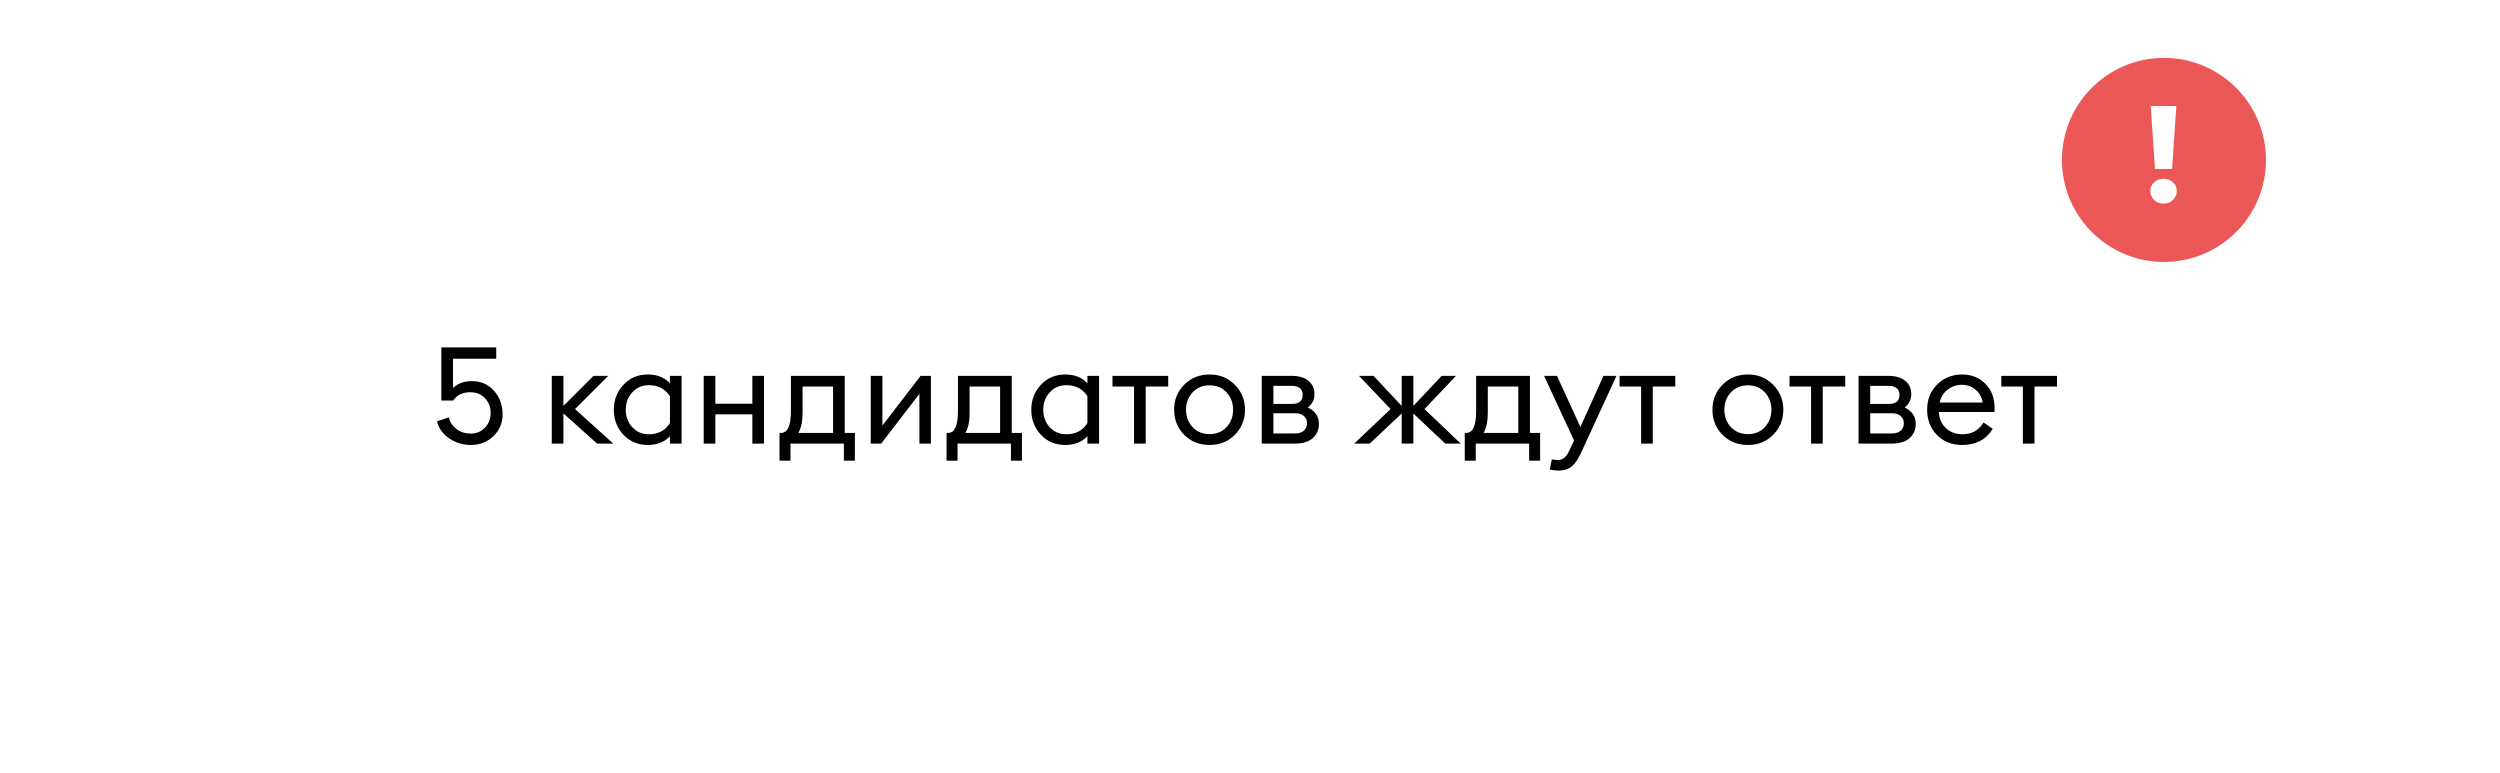 <?xml version="1.0" encoding="UTF-8"?> <svg xmlns="http://www.w3.org/2000/svg" width="233" height="72" viewBox="0 0 233 72" fill="none"> <g filter="url(#filter0_d_287_11595)"> <rect x="18.173" y="18.396" width="196" height="35" rx="17.5" fill="white"></rect> </g> <path d="M43.887 41.471C43.154 41.471 42.484 41.269 41.878 40.865C41.272 40.452 40.889 39.922 40.729 39.273L41.828 38.894C41.937 39.34 42.177 39.707 42.548 39.993C42.918 40.271 43.365 40.41 43.887 40.41C44.409 40.41 44.847 40.225 45.2 39.854C45.554 39.484 45.731 39.029 45.731 38.49C45.731 37.943 45.554 37.483 45.2 37.113C44.847 36.742 44.396 36.557 43.849 36.557C43.108 36.557 42.573 36.814 42.245 37.328H41.133V32.376H46.249V33.437H42.219V36.166C42.649 35.736 43.238 35.521 43.988 35.521C44.822 35.521 45.504 35.82 46.034 36.418C46.573 37.008 46.843 37.745 46.843 38.629C46.843 39.42 46.556 40.094 45.984 40.65C45.419 41.197 44.72 41.471 43.887 41.471ZM55.654 41.345L52.509 38.528V41.345H51.423V35.029H52.509V37.833L55.313 35.029H56.69L53.595 38.123L57.158 41.345H55.654ZM60.38 41.471C59.462 41.471 58.704 41.155 58.106 40.524C57.508 39.884 57.209 39.105 57.209 38.187C57.209 37.269 57.508 36.494 58.106 35.862C58.704 35.222 59.462 34.902 60.38 34.902C61.247 34.902 61.934 35.176 62.439 35.723V35.029H63.525V41.345H62.439V40.65C61.934 41.197 61.247 41.471 60.38 41.471ZM60.468 40.473C61.352 40.473 62.009 40.124 62.439 39.425V36.936C62.009 36.245 61.352 35.9 60.468 35.9C59.845 35.9 59.331 36.123 58.927 36.57C58.523 37.008 58.321 37.547 58.321 38.187C58.321 38.827 58.523 39.37 58.927 39.816C59.331 40.254 59.845 40.473 60.468 40.473ZM65.585 41.345V35.029H66.671V37.631H70.12V35.029H71.206V41.345H70.12V38.616H66.671V41.345H65.585ZM72.651 40.347H72.803C73.409 40.347 73.712 39.665 73.712 38.3V35.029H78.727V40.347H79.675V42.936H78.652V41.345H73.674V42.936H72.651V40.347ZM74.799 36.027V38.477C74.799 39.269 74.668 39.892 74.407 40.347H77.641V36.027H74.799ZM82.125 41.345H81.153V35.029H82.239V39.665L85.801 35.029H86.761V41.345H85.688V36.709L82.125 41.345ZM88.219 40.347H88.371C88.977 40.347 89.281 39.665 89.281 38.3V35.029H94.296V40.347H95.243V42.936H94.22V41.345H89.243V42.936H88.219V40.347ZM90.367 36.027V38.477C90.367 39.269 90.236 39.892 89.975 40.347H93.209V36.027H90.367ZM99.288 41.471C98.37 41.471 97.612 41.155 97.014 40.524C96.416 39.884 96.117 39.105 96.117 38.187C96.117 37.269 96.416 36.494 97.014 35.862C97.612 35.222 98.37 34.902 99.288 34.902C100.155 34.902 100.842 35.176 101.347 35.723V35.029H102.433V41.345H101.347V40.65C100.842 41.197 100.155 41.471 99.288 41.471ZM99.376 40.473C100.261 40.473 100.917 40.124 101.347 39.425V36.936C100.917 36.245 100.261 35.9 99.376 35.9C98.753 35.9 98.239 36.123 97.835 36.57C97.431 37.008 97.229 37.547 97.229 38.187C97.229 38.827 97.431 39.37 97.835 39.816C98.239 40.254 98.753 40.473 99.376 40.473ZM105.693 41.345V36.027H103.684V35.029H108.876V36.027H106.779V41.345H105.693ZM112.737 41.471C111.786 41.471 110.994 41.155 110.362 40.524C109.739 39.884 109.428 39.105 109.428 38.187C109.428 37.269 109.739 36.494 110.362 35.862C110.994 35.222 111.786 34.902 112.737 34.902C113.68 34.902 114.464 35.222 115.087 35.862C115.718 36.494 116.034 37.269 116.034 38.187C116.034 39.105 115.718 39.884 115.087 40.524C114.464 41.155 113.68 41.471 112.737 41.471ZM111.146 39.804C111.558 40.242 112.089 40.461 112.737 40.461C113.386 40.461 113.912 40.242 114.316 39.804C114.721 39.366 114.923 38.827 114.923 38.187C114.923 37.547 114.721 37.008 114.316 36.57C113.912 36.132 113.386 35.913 112.737 35.913C112.089 35.913 111.558 36.132 111.146 36.57C110.741 37.008 110.539 37.547 110.539 38.187C110.539 38.827 110.741 39.366 111.146 39.804ZM117.594 41.345V35.029H120.347C121.046 35.029 121.581 35.184 121.952 35.496C122.322 35.808 122.508 36.224 122.508 36.747C122.508 37.243 122.301 37.652 121.889 37.972C122.579 38.309 122.924 38.822 122.924 39.513C122.924 40.044 122.735 40.481 122.356 40.827C121.977 41.172 121.409 41.345 120.651 41.345H117.594ZM118.68 40.397H120.714C121.051 40.397 121.316 40.313 121.51 40.145C121.712 39.976 121.813 39.745 121.813 39.45C121.813 39.155 121.712 38.928 121.51 38.768C121.316 38.599 121.051 38.515 120.714 38.515H118.68V40.397ZM118.68 37.644H120.436C121.084 37.644 121.409 37.361 121.409 36.797C121.409 36.502 121.316 36.292 121.131 36.166C120.945 36.031 120.714 35.963 120.436 35.963H118.68V37.644ZM134.705 41.345L131.724 38.54V41.345H130.637V38.54L127.656 41.345H126.216L129.602 38.123L126.658 35.029H128.01L130.637 37.833V35.029H131.724V37.833L134.364 35.029H135.703L132.76 38.123L136.145 41.345H134.705ZM136.515 40.347H136.667C137.273 40.347 137.576 39.665 137.576 38.3V35.029H142.591V40.347H143.539V42.936H142.516V41.345H137.539V42.936H136.515V40.347ZM138.663 36.027V38.477C138.663 39.269 138.532 39.892 138.271 40.347H141.505V36.027H138.663ZM150.655 35.029L147.346 42.216C147.085 42.797 146.798 43.214 146.487 43.467C146.175 43.728 145.779 43.858 145.299 43.858C144.979 43.858 144.693 43.825 144.44 43.758L144.63 42.81C144.84 42.852 145.038 42.873 145.223 42.873C145.442 42.873 145.636 42.802 145.804 42.658C145.973 42.524 146.137 42.275 146.297 41.913L146.701 41.054L143.91 35.029H145.11L147.295 39.791L149.443 35.029H150.655ZM152.952 41.345V36.027H150.944V35.029H156.136V36.027H154.039V41.345H152.952ZM162.908 41.471C161.957 41.471 161.165 41.155 160.533 40.524C159.91 39.884 159.599 39.105 159.599 38.187C159.599 37.269 159.91 36.494 160.533 35.862C161.165 35.222 161.957 34.902 162.908 34.902C163.851 34.902 164.635 35.222 165.258 35.862C165.889 36.494 166.205 37.269 166.205 38.187C166.205 39.105 165.889 39.884 165.258 40.524C164.635 41.155 163.851 41.471 162.908 41.471ZM161.317 39.804C161.729 40.242 162.26 40.461 162.908 40.461C163.557 40.461 164.083 40.242 164.487 39.804C164.891 39.366 165.094 38.827 165.094 38.187C165.094 37.547 164.891 37.008 164.487 36.57C164.083 36.132 163.557 35.913 162.908 35.913C162.26 35.913 161.729 36.132 161.317 36.57C160.912 37.008 160.71 37.547 160.71 38.187C160.71 38.827 160.912 39.366 161.317 39.804ZM168.792 41.345V36.027H166.783V35.029H171.975V36.027H169.878V41.345H168.792ZM173.217 41.345V35.029H175.971C176.67 35.029 177.205 35.184 177.575 35.496C177.946 35.808 178.131 36.224 178.131 36.747C178.131 37.243 177.925 37.652 177.512 37.972C178.203 38.309 178.548 38.822 178.548 39.513C178.548 40.044 178.358 40.481 177.98 40.827C177.601 41.172 177.032 41.345 176.274 41.345H173.217ZM174.304 40.397H176.337C176.674 40.397 176.939 40.313 177.133 40.145C177.335 39.976 177.436 39.745 177.436 39.45C177.436 39.155 177.335 38.928 177.133 38.768C176.939 38.599 176.674 38.515 176.337 38.515H174.304V40.397ZM174.304 37.644H176.059C176.708 37.644 177.032 37.361 177.032 36.797C177.032 36.502 176.939 36.292 176.754 36.166C176.569 36.031 176.337 35.963 176.059 35.963H174.304V37.644ZM182.88 41.471C181.911 41.471 181.124 41.16 180.518 40.536C179.911 39.913 179.608 39.13 179.608 38.187C179.608 37.252 179.915 36.473 180.53 35.85C181.145 35.218 181.932 34.902 182.892 34.902C183.743 34.902 184.455 35.189 185.027 35.761C185.608 36.325 185.899 37.096 185.899 38.073C185.899 38.199 185.895 38.309 185.886 38.401H180.707C180.724 38.991 180.934 39.484 181.339 39.879C181.751 40.275 182.269 40.473 182.892 40.473C183.777 40.473 184.434 40.107 184.863 39.374L185.722 39.968C185.107 40.97 184.16 41.471 182.88 41.471ZM180.783 37.517H184.787C184.703 37.012 184.48 36.612 184.118 36.317C183.764 36.014 183.343 35.862 182.855 35.862C182.358 35.862 181.911 36.014 181.516 36.317C181.128 36.612 180.884 37.012 180.783 37.517ZM188.53 41.345V36.027H186.521V35.029H191.713V36.027H189.616V41.345H188.53Z" fill="black"></path> <circle cx="201.681" cy="14.905" r="9.508" fill="#EB5757"></circle> <path d="M200.845 15.753L200.447 9.887H202.834L202.436 15.753H200.845ZM201.641 18.974C201.281 18.974 200.986 18.859 200.755 18.628C200.524 18.397 200.408 18.123 200.408 17.806C200.408 17.481 200.524 17.212 200.755 16.998C200.986 16.775 201.281 16.664 201.641 16.664C202.009 16.664 202.304 16.775 202.526 16.998C202.757 17.212 202.873 17.481 202.873 17.806C202.873 18.123 202.757 18.397 202.526 18.628C202.304 18.859 202.009 18.974 201.641 18.974Z" fill="white"></path> <defs> <filter id="filter0_d_287_11595" x="0.127" y="0.351" width="232.092" height="71.092" filterUnits="userSpaceOnUse" color-interpolation-filters="sRGB"> <feFlood flood-opacity="0" result="BackgroundImageFix"></feFlood> <feColorMatrix in="SourceAlpha" type="matrix" values="0 0 0 0 0 0 0 0 0 0 0 0 0 0 0 0 0 0 127 0" result="hardAlpha"></feColorMatrix> <feOffset></feOffset> <feGaussianBlur stdDeviation="9.023"></feGaussianBlur> <feComposite in2="hardAlpha" operator="out"></feComposite> <feColorMatrix type="matrix" values="0 0 0 0 0.691 0 0 0 0 0.728 0 0 0 0 0.838 0 0 0 0.1 0"></feColorMatrix> <feBlend mode="normal" in2="BackgroundImageFix" result="effect1_dropShadow_287_11595"></feBlend> <feBlend mode="normal" in="SourceGraphic" in2="effect1_dropShadow_287_11595" result="shape"></feBlend> </filter> </defs> </svg> 